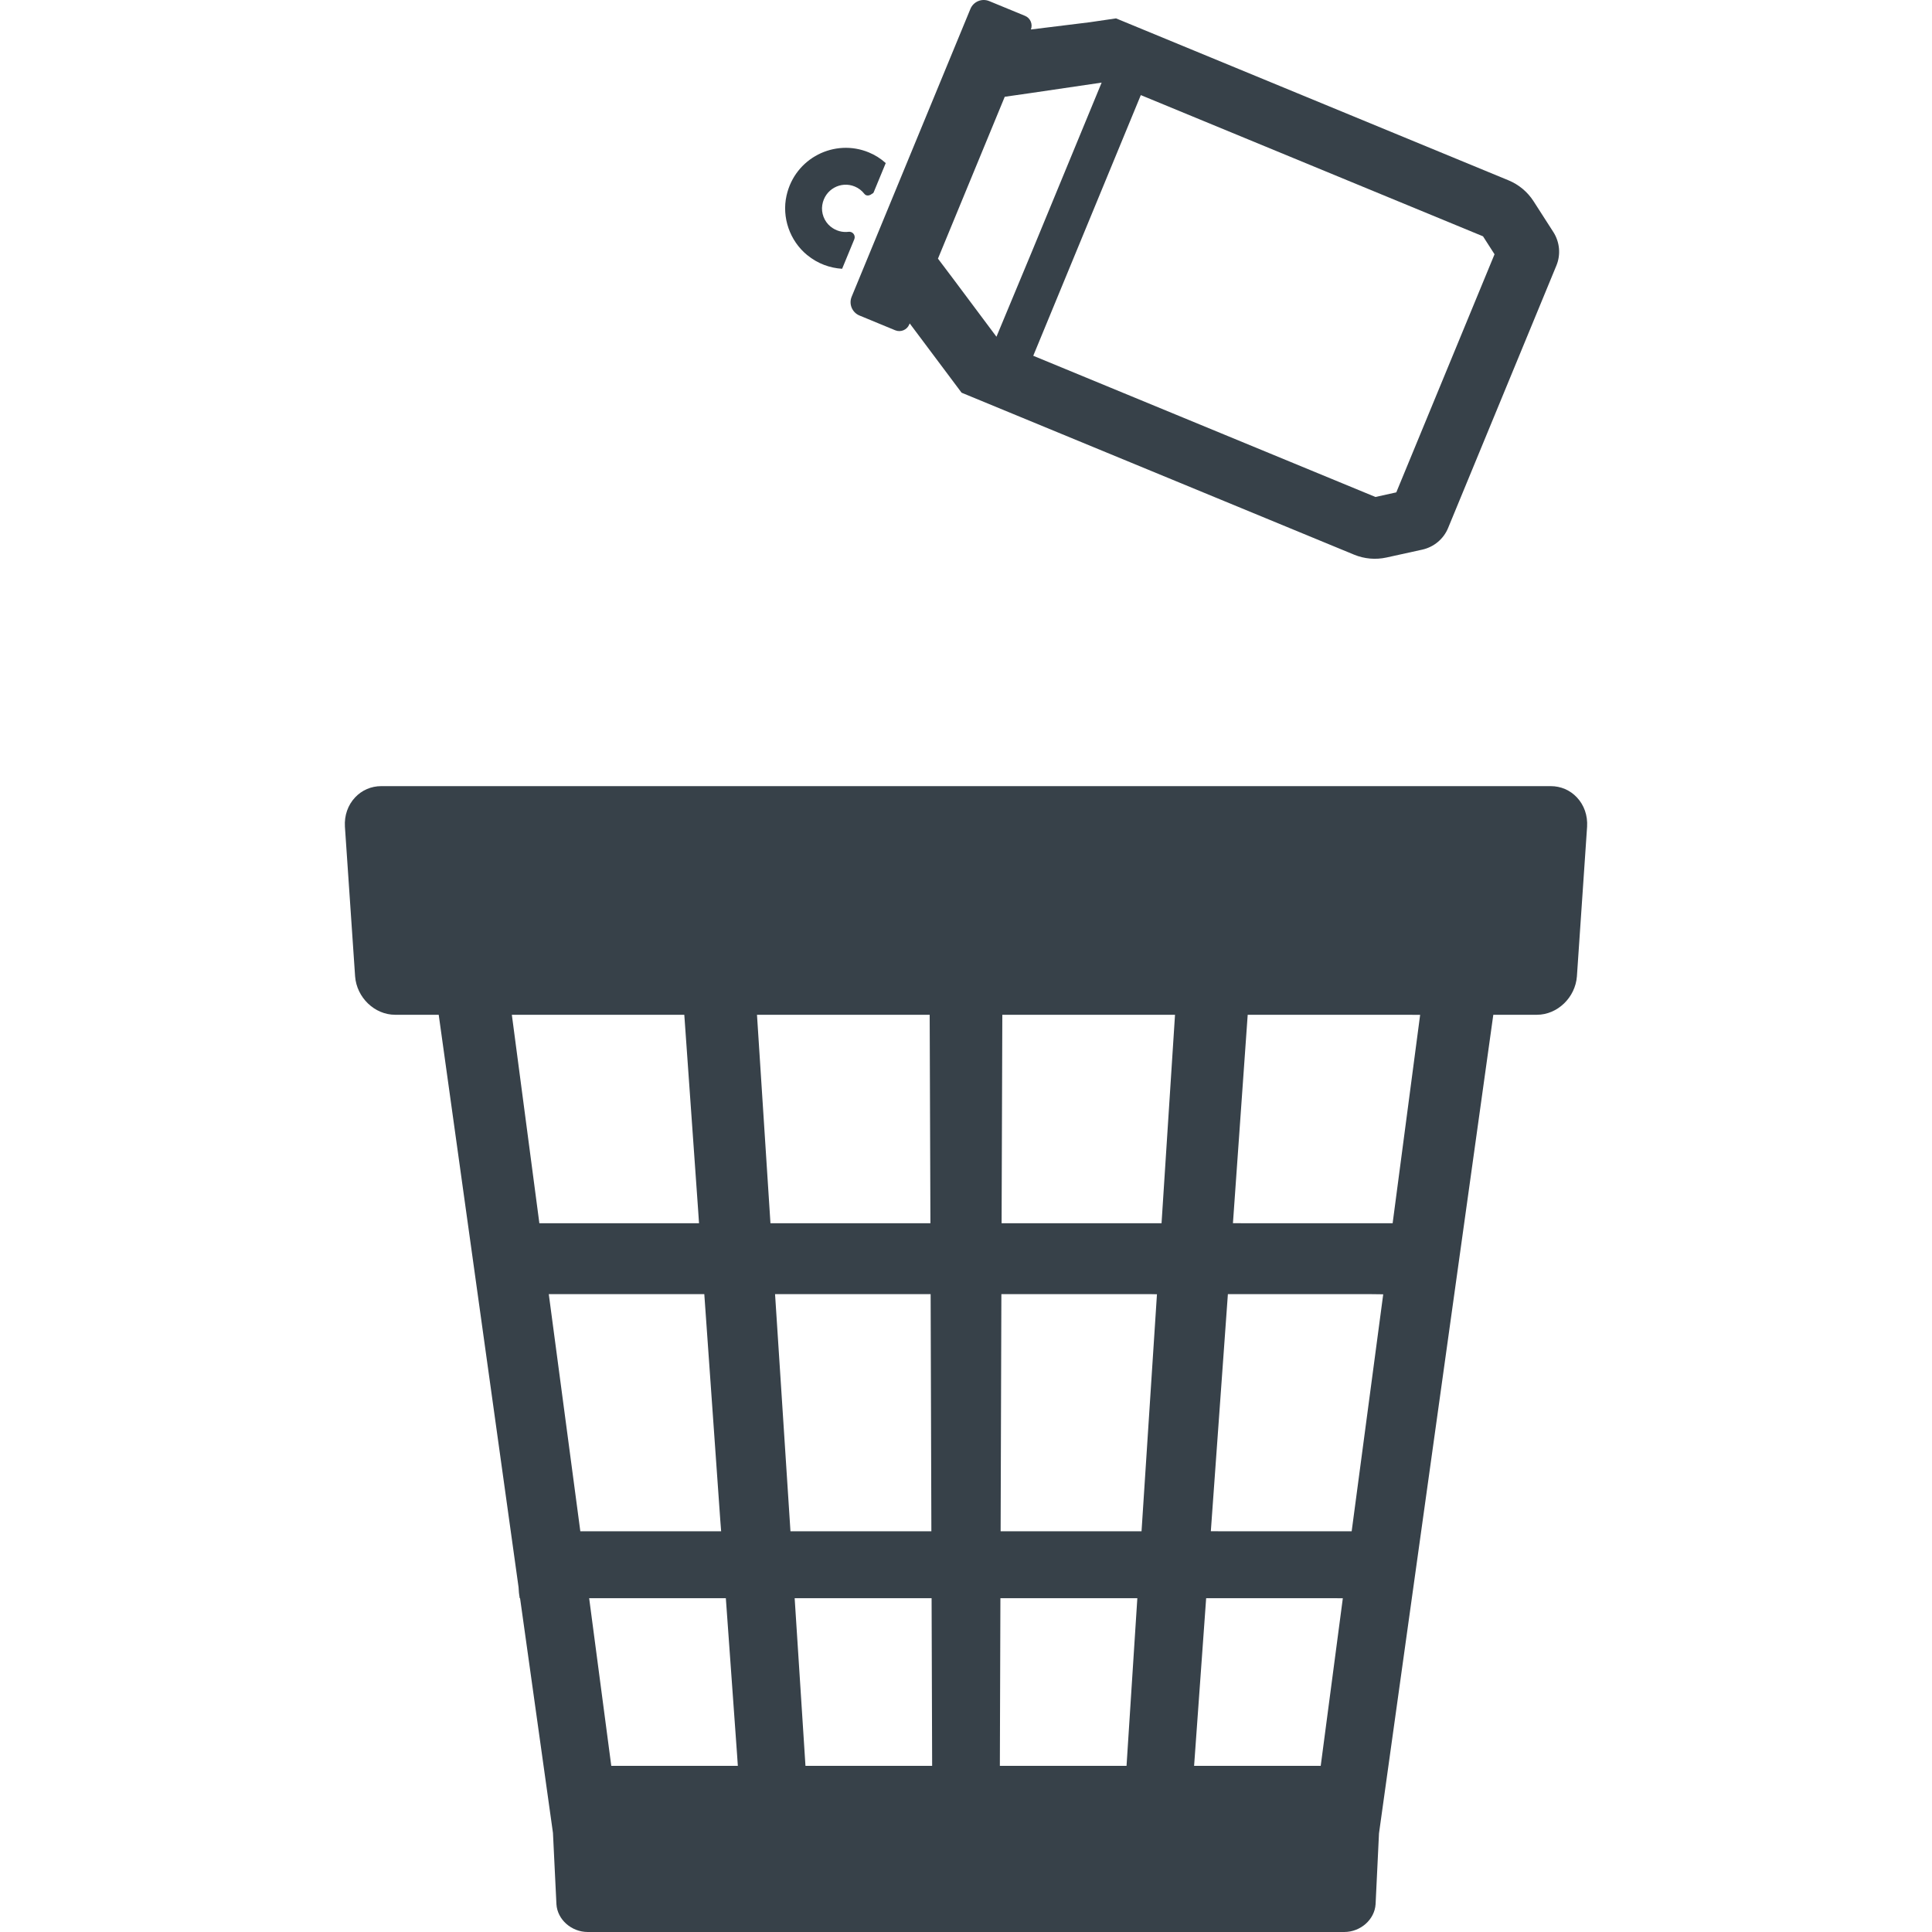 <?xml version="1.0" encoding="utf-8"?>
<!-- Generator: Adobe Illustrator 18.1.1, SVG Export Plug-In . SVG Version: 6.00 Build 0)  -->
<!DOCTYPE svg PUBLIC "-//W3C//DTD SVG 1.1//EN" "http://www.w3.org/Graphics/SVG/1.1/DTD/svg11.dtd">
<svg version="1.1" id="_x31_0" xmlns="http://www.w3.org/2000/svg" xmlns:xlink="http://www.w3.org/1999/xlink" x="0px" y="0px"
	 viewBox="0 0 512 512" style="enable-background:new 0 0 512 512;" xml:space="preserve">
<style type="text/css">
	.st0{fill:#374149;}
</style>
<g>
	<path class="st0" d="M227.774,83.618l9.469,3.91c1.453,0.598,3.125-0.094,3.722-1.546l0.078-0.192
		c0.019-0.027,0.038-0.035,0.054-0.062l13.734,18.344l104.02,42.922c2.719,1.121,5.715,1.382,8.59,0.75l9.516-2.094
		c3.066-0.695,5.61-2.828,6.797-5.711l28.711-69.578c1.187-2.882,0.89-6.191-0.801-8.848l-5.262-8.191
		c-1.594-2.477-3.902-4.402-6.621-5.527L295.762,4.872l-6.965,1.02l-15.598,1.922c0.539-1.422-0.137-3.023-1.546-3.61l-9.497-3.914
		c-1.949-0.805-4.183,0.121-4.988,2.074L225.699,78.63C224.894,80.58,225.824,82.814,227.774,83.618z M393.013,62.626l3.054,4.758
		l-26.035,63.098l-5.52,1.222l-90.688-37.422l28.504-69.079L393.013,62.626z M273.562,66.439l-9.492,22.797l-11.371-15.219
		l-4.129-5.476l17.699-42.895l6.793-0.973l18.883-2.781L273.562,66.439z"/>
	<path class="st0" d="M223.172,71.228l3.222-7.813c0.422-1.027-0.41-2.125-1.512-1.984c-1.606,0.203-3.316-0.211-4.774-1.386
		c-1.675-1.352-2.542-3.598-2.195-5.723c0.684-4.187,4.93-6.414,8.598-4.898c1.031,0.422,1.891,1.098,2.535,1.926
		c0.473,0.606,1.184,0.539,1.77,0.199c0.059-0.035,0.102-0.078,0.157-0.121c0.183-0.145,0.441-0.176,0.542-0.422l3.215-7.79
		c-1.293-1.168-2.797-2.133-4.492-2.832c-9.039-3.73-19.563,1.457-21.801,11.454c-1.294,5.781,0.87,11.98,5.449,15.738
		C216.746,69.919,219.992,71.033,223.172,71.228z"/>
	<path class="st0" d="M417.887,211.311c-1.808-1.922-4.266-2.977-6.922-2.977H101.034c-2.656,0-5.114,1.054-6.922,2.977
		c-1.926,2.046-2.886,4.804-2.706,7.777l2.699,39.653c0.414,5.614,5.168,10.184,10.598,10.184h11.558l21.16,151.704l0.102,1.48
		l0.199,1.426h0.098l8.718,62.196l0.922,18.926c0.254,4.051,3.981,7.344,8.305,7.344h200.47c4.324,0,8.05-3.293,8.308-7.363
		l0.902-18.77l30.294-216.942h11.558c5.426,0,10.184-4.57,10.598-10.192l2.699-39.656
		C420.774,216.115,419.814,213.358,417.887,211.311z M195.534,467.973h-33.539l-5.863-44.438h36.223l2.988,41.61L195.534,467.973z
		 M191.105,405.8h-37.313l-8.359-62.836h41.215l4.23,59.844l0.226,2.918V405.8z M185.25,324.167h-42.313l-7.293-55.242h45.703
		l3.664,51.742L185.25,324.167z M210.594,423.534h36.289l0.145,44.438h-33.57L210.594,423.534z M246.824,405.8H209.48l-4.082-62.836
		h41.23l0.195,62.805V405.8z M246.57,324.167h-42.391l-3.57-55.242h45.766l0.195,55.203V324.167z M265.176,405.8l0.199-62.836
		h39.824l1.406,0.027L302.52,405.8h-37.274H265.176z M311.391,268.932l-3.57,55.235h-42.387l0.191-55.242h43.278L311.391,268.932z
		 M301.406,423.542l-2.863,44.43h-33.57l0.145-44.438h34.238L301.406,423.542z M376.352,268.944l-7.289,55.223h-39.582l-2.738-0.012
		l3.91-55.23h40.418L376.352,268.944z M355.864,423.554l-5.86,44.418H318.59l-2.141-0.008l3.195-44.43h31.961L355.864,423.554z
		 M320.883,405.789l4.519-62.825h38.106l2.86,0.035l0.199,0.011l-8.36,62.79h-34.714L320.883,405.789z"/>
</g>
</svg>
